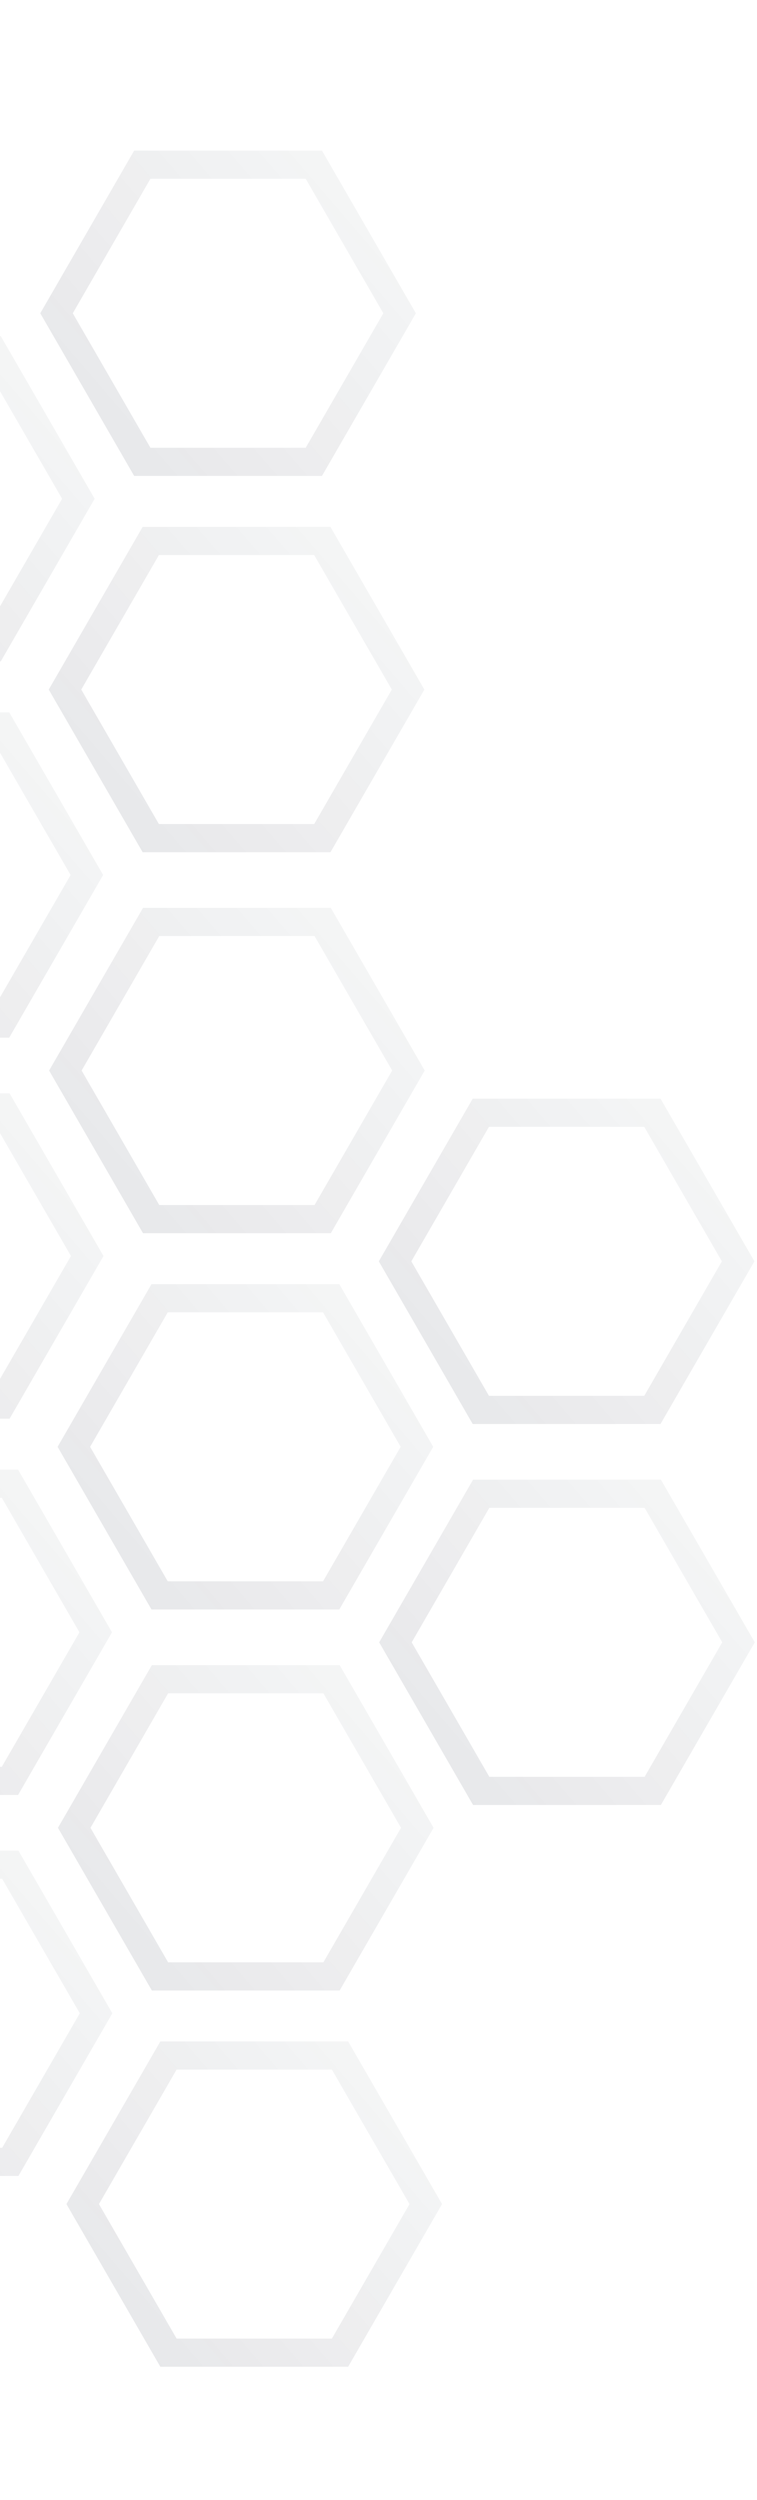 <svg xmlns="http://www.w3.org/2000/svg" xmlns:xlink="http://www.w3.org/1999/xlink" width="96" height="317" viewBox="0 0 96 317"><defs><style>.a{fill:#fff;stroke:#707070;}.b{clip-path:url(#a);}.c{opacity:0.302;}.d{fill:url(#b);}</style><clipPath id="a"><rect class="a" width="96" height="317" transform="translate(0 1431)"/></clipPath><linearGradient id="b" x1="4.653" y1="4.316" x2="3.413" y2="-1.517" gradientUnits="objectBoundingBox"><stop offset="0" stop-color="#122359"/><stop offset="1" stop-color="#040712" stop-opacity="0"/></linearGradient></defs><g class="b" transform="translate(0 -1431)"><g class="c" transform="translate(186.713 -290.728) rotate(60)"><path class="d" d="M1709.158,1386.449,1719,1403.5l-9.846,17.053h-19.691l-9.846-17.053,9.846-17.053h19.691m2.063-3.573H1687.4L1675.5,1403.5l11.908,20.626h23.817l11.908-20.626-11.908-20.626Z" transform="translate(-378.322 -316.165)"/><path class="d" d="M1478.14,1519.541l9.846,17.053-9.846,17.053h-19.692l-9.846-17.053,9.846-17.053h19.692m2.063-3.573h-23.817l-11.908,20.626,11.908,20.626H1480.2l11.908-20.626-11.908-20.626Z" transform="translate(-189.161 -425.142)"/><path class="d" d="M2171.2,1386.449l9.846,17.053-9.846,17.053H2151.5l-9.846-17.053,9.846-17.053H2171.2m2.063-3.573h-23.816l-11.908,20.626,11.908,20.626h23.816l11.909-20.626-11.909-20.626Z" transform="translate(-756.644 -316.165)"/><path class="d" d="M1940.177,1519.541l9.846,17.053-9.846,17.053h-19.691l-9.846-17.053,9.846-17.053h19.691m2.063-3.573h-23.817l-11.908,20.626,11.908,20.626h23.817l11.908-20.626-11.908-20.626Z" transform="translate(-567.483 -425.142)"/><path class="d" d="M2633.234,1386.449l9.846,17.053-9.846,17.053h-19.692L2603.7,1403.5l9.845-17.053h19.692m2.063-3.573h-23.817l-11.908,20.626,11.908,20.626H2635.3L2647.2,1403.5l-11.908-20.626Z" transform="translate(-1134.966 -316.165)"/><path class="d" d="M2402.215,1519.541l9.846,17.053-9.846,17.053h-19.691l-9.846-17.053,9.846-17.053h19.691m2.063-3.573h-23.817l-11.908,20.626,11.908,20.626h23.817l11.908-20.626-11.908-20.626Z" transform="translate(-945.805 -425.142)"/><path class="d" d="M3095.271,1386.449l9.846,17.053-9.846,17.053H3075.58l-9.846-17.053,9.846-17.053h19.692m2.063-3.573h-23.817l-11.908,20.626,11.908,20.626h23.817l11.908-20.626-11.908-20.626Z" transform="translate(-1513.288 -316.165)"/><path class="d" d="M2864.252,1519.541l9.846,17.053-9.846,17.053h-19.691l-9.846-17.053,9.846-17.053h19.691m2.063-3.573H2842.5l-11.908,20.626,11.908,20.626h23.817l11.908-20.626-11.908-20.626Z" transform="translate(-1324.127 -425.142)"/><path class="d" d="M3326.29,1519.541l9.846,17.053-9.846,17.053H3306.6l-9.846-17.053,9.846-17.053h19.691m2.063-3.573h-23.817l-11.908,20.626,11.908,20.626h23.817l11.908-20.626-11.908-20.626Z" transform="translate(-1702.448 -425.142)"/><path class="d" d="M1247.121,1646.058l9.846,17.053-9.846,17.053H1227.43l-9.846-17.053,9.846-17.053h19.691m2.063-3.573h-23.817l-11.908,20.626,11.908,20.626h23.817l11.908-20.626-11.908-20.626Z" transform="translate(0 -528.736)"/><path class="d" d="M1709.158,1646.058l9.846,17.053-9.846,17.053h-19.691l-9.846-17.053,9.846-17.053h19.691m2.063-3.573H1687.4l-11.908,20.626,11.908,20.626h23.817l11.908-20.626-11.908-20.626Z" transform="translate(-378.322 -528.736)"/><path class="d" d="M1478.14,1779.149l9.846,17.053-9.846,17.053h-19.692L1448.6,1796.2l9.846-17.053h19.692m2.063-3.572h-23.817l-11.908,20.626,11.908,20.626H1480.2l11.908-20.626-11.908-20.626Z" transform="translate(-189.161 -637.712)"/><path class="d" d="M2171.2,1646.058l9.846,17.053-9.846,17.053H2151.5l-9.846-17.053,9.846-17.053H2171.2m2.063-3.573h-23.816l-11.908,20.626,11.908,20.626h23.816l11.909-20.626-11.909-20.626Z" transform="translate(-756.644 -528.736)"/><path class="d" d="M1940.177,1779.149l9.846,17.053-9.846,17.053h-19.691l-9.846-17.053,9.846-17.053h19.691m2.063-3.572h-23.817l-11.908,20.626,11.908,20.626h23.817l11.908-20.626-11.908-20.626Z" transform="translate(-567.483 -637.712)"/><path class="d" d="M2633.234,1646.058l9.846,17.053-9.846,17.053h-19.692l-9.845-17.053,9.845-17.053h19.692m2.063-3.573h-23.817l-11.908,20.626,11.908,20.626H2635.3l11.908-20.626-11.908-20.626Z" transform="translate(-1134.966 -528.736)"/><path class="d" d="M2402.215,1779.149l9.846,17.053-9.846,17.053h-19.691l-9.846-17.053,9.846-17.053h19.691m2.063-3.572h-23.817l-11.908,20.626,11.908,20.626h23.817l11.908-20.626-11.908-20.626Z" transform="translate(-945.805 -637.712)"/><path class="d" d="M3095.271,1646.058l9.846,17.053-9.846,17.053H3075.58l-9.846-17.053,9.846-17.053h19.692m2.063-3.573h-23.817l-11.908,20.626,11.908,20.626h23.817l11.908-20.626-11.908-20.626Z" transform="translate(-1513.288 -528.736)"/><path class="d" d="M2864.252,1779.149l9.846,17.053-9.846,17.053h-19.691l-9.846-17.053,9.846-17.053h19.691m2.063-3.572H2842.5L2830.59,1796.2l11.908,20.626h23.817l11.908-20.626-11.908-20.626Z" transform="translate(-1324.127 -637.712)"/><path class="d" d="M3557.308,1646.058l9.846,17.053-9.846,17.053h-19.691l-9.846-17.053,9.846-17.053h19.691m2.063-3.573h-23.817l-11.908,20.626,11.908,20.626h23.817l11.908-20.626-11.908-20.626Z" transform="translate(-1891.609 -528.736)"/><path class="d" d="M3326.29,1779.149l9.846,17.053-9.846,17.053H3306.6l-9.846-17.053,9.846-17.053h19.691m2.063-3.572h-23.817l-11.908,20.626,11.908,20.626h23.817l11.908-20.626-11.908-20.626Z" transform="translate(-1702.448 -637.712)"/><path class="d" d="M2402.215,1000.323l9.846,17.053-9.846,17.053h-19.691l-9.846-17.053,9.846-17.053h19.691m2.063-3.573h-23.817l-11.908,20.626L2380.461,1038h23.817l11.908-20.626-11.908-20.626Z" transform="translate(-945.805)"/><path class="d" d="M1709.158,1126.842l9.846,17.053-9.846,17.053h-19.691l-9.846-17.053,9.846-17.053h19.691m2.063-3.573H1687.4l-11.908,20.626,11.908,20.626h23.817l11.908-20.626-11.908-20.626Z" transform="translate(-378.322 -103.595)"/><path class="d" d="M1478.14,1259.932l9.846,17.053-9.846,17.053h-19.692l-9.846-17.053,9.846-17.053h19.692m2.063-3.573h-23.817l-11.908,20.626,11.908,20.626H1480.2l11.908-20.626-11.908-20.626Z" transform="translate(-189.161 -212.571)"/><path class="d" d="M1940.177,1259.932l9.846,17.053-9.846,17.053h-19.691l-9.846-17.053,9.846-17.053h19.691m2.063-3.573h-23.817l-11.908,20.626,11.908,20.626h23.817l11.908-20.626-11.908-20.626Z" transform="translate(-567.483 -212.571)"/><path class="d" d="M2633.234,1126.842l9.846,17.053-9.846,17.053h-19.692l-9.845-17.053,9.845-17.053h19.692m2.063-3.573h-23.817l-11.908,20.626,11.908,20.626H2635.3l11.908-20.626-11.908-20.626Z" transform="translate(-1134.966 -103.595)"/><path class="d" d="M2402.215,1259.932l9.846,17.053-9.846,17.053h-19.691l-9.846-17.053,9.846-17.053h19.691m2.063-3.573h-23.817l-11.908,20.626,11.908,20.626h23.817l11.908-20.626-11.908-20.626Z" transform="translate(-945.805 -212.571)"/><path class="d" d="M3095.271,1126.842l9.846,17.053-9.846,17.053H3075.58l-9.846-17.053,9.846-17.053h19.692m2.063-3.573h-23.817l-11.908,20.626,11.908,20.626h23.817l11.908-20.626-11.908-20.626Z" transform="translate(-1513.288 -103.595)"/><path class="d" d="M2864.252,1259.932l9.846,17.053-9.846,17.053h-19.691l-9.846-17.053,9.846-17.053h19.691m2.063-3.573H2842.5l-11.908,20.626,11.908,20.626h23.817l11.908-20.626-11.908-20.626Z" transform="translate(-1324.127 -212.571)"/><path class="d" d="M3326.29,1259.932l9.846,17.053-9.846,17.053H3306.6l-9.846-17.053,9.846-17.053h19.691m2.063-3.573h-23.817l-11.908,20.626,11.908,20.626h23.817l11.908-20.626-11.908-20.626Z" transform="translate(-1702.448 -212.571)"/></g></g></svg>
